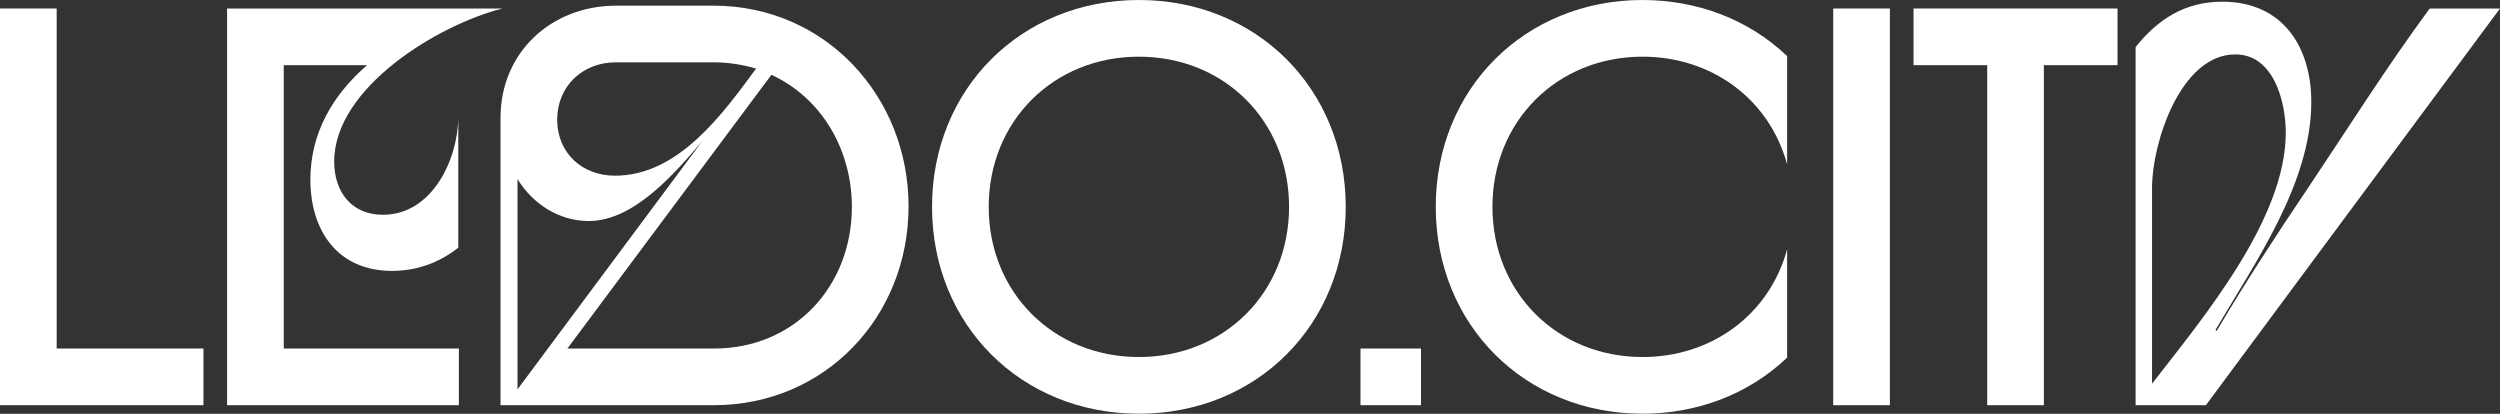 <?xml version="1.0" encoding="UTF-8"?> <svg xmlns="http://www.w3.org/2000/svg" width="1160" height="192" viewBox="0 0 1160 192" fill="none"><rect x="0" y="0" width="1160" height="192" fill="#333333" stroke="none"/><path d="M0 188.011V3.944H26.295V161.716H94.4V188.011H0Z" fill="white"></path><path d="M105.367 3.944H233.162C203.711 11.307 155.065 40.495 155.065 74.942C155.065 88.878 162.953 99.659 177.679 99.659C200.556 99.659 212.651 73.89 212.651 53.905V114.91C203.711 122.01 193.193 125.692 181.886 125.692C156.642 125.692 144.021 107.022 144.021 83.356C144.021 61.794 154.276 44.176 170.316 30.24H131.662V161.716H212.914V188.011H105.367V3.944Z" fill="white"></path><path d="M331.112 188.011H232.242V54.694C232.242 24.192 255.908 2.63 285.884 2.63H331.112C382.914 2.63 421.568 44.702 421.568 95.715C421.568 146.991 382.914 188.011 331.112 188.011ZM263.27 161.716H331.375C368.714 161.716 395.273 132.791 395.273 95.978C395.273 70.208 381.862 45.754 357.933 34.71L263.27 161.716ZM258.537 55.483C258.537 70.997 270.107 81.515 285.358 81.515C314.809 81.515 335.319 52.853 350.834 31.817C344.523 29.977 337.949 28.925 331.375 28.925H285.621C270.37 28.925 258.537 39.969 258.537 55.483ZM240.13 180.649L325.853 65.475C313.494 79.938 294.299 102.552 273.263 102.552C259.326 102.552 247.23 94.663 240.13 83.093V180.649Z" fill="white"></path><path d="M432.467 95.978C432.467 41.284 473.75 0 528.444 0C583.139 0 624.422 41.284 624.422 95.978C624.422 150.672 583.139 191.956 528.444 191.956C473.75 191.956 432.467 150.672 432.467 95.978ZM458.762 95.978C458.762 135.684 488.739 165.66 528.444 165.66C568.15 165.66 598.127 135.684 598.127 95.978C598.127 56.272 568.15 26.295 528.444 26.295C488.739 26.295 458.762 56.272 458.762 95.978Z" fill="white"></path><path d="M631.264 188.011V161.716H659.342V188.011H631.264Z" fill="white"></path><path d="M762.171 191.956C707.477 191.956 666.193 150.672 666.193 95.978C666.193 41.284 707.477 0 762.171 0C786.889 0 811.08 8.677 829.224 26.032V76.256C820.81 45.491 793.725 26.295 762.171 26.295C722.465 26.295 692.489 56.272 692.489 95.978C692.489 135.684 722.465 165.66 762.171 165.66C793.725 165.66 820.81 146.465 829.224 115.699V165.923C811.08 183.278 786.889 191.956 762.171 191.956Z" fill="white"></path><path d="M850.61 188.011V3.944H876.905V188.011H850.61Z" fill="white"></path><path d="M887.876 30.24V3.944H982.539V30.24H948.355V188.011H922.06V30.24H887.876Z" fill="white"></path><path d="M990.921 188.011V21.825C1001.44 8.677 1014.06 0.789 1031.15 0.789C1059.03 0.789 1072.44 21.562 1072.44 47.331C1072.44 84.934 1046.4 121.747 1028 153.039L1028.52 153.565C1041.93 130.951 1056.13 109.125 1070.86 87.3C1089.53 59.427 1107.41 31.029 1127.39 3.944H1160L1023.53 188.011H990.921ZM1037.2 25.244C1011.69 25.244 998.547 66.527 998.547 87.037V178.019C1022.21 147.517 1060.6 101.763 1060.6 61.531C1060.6 47.331 1055.08 25.244 1037.2 25.244Z" fill="white"></path></svg> 